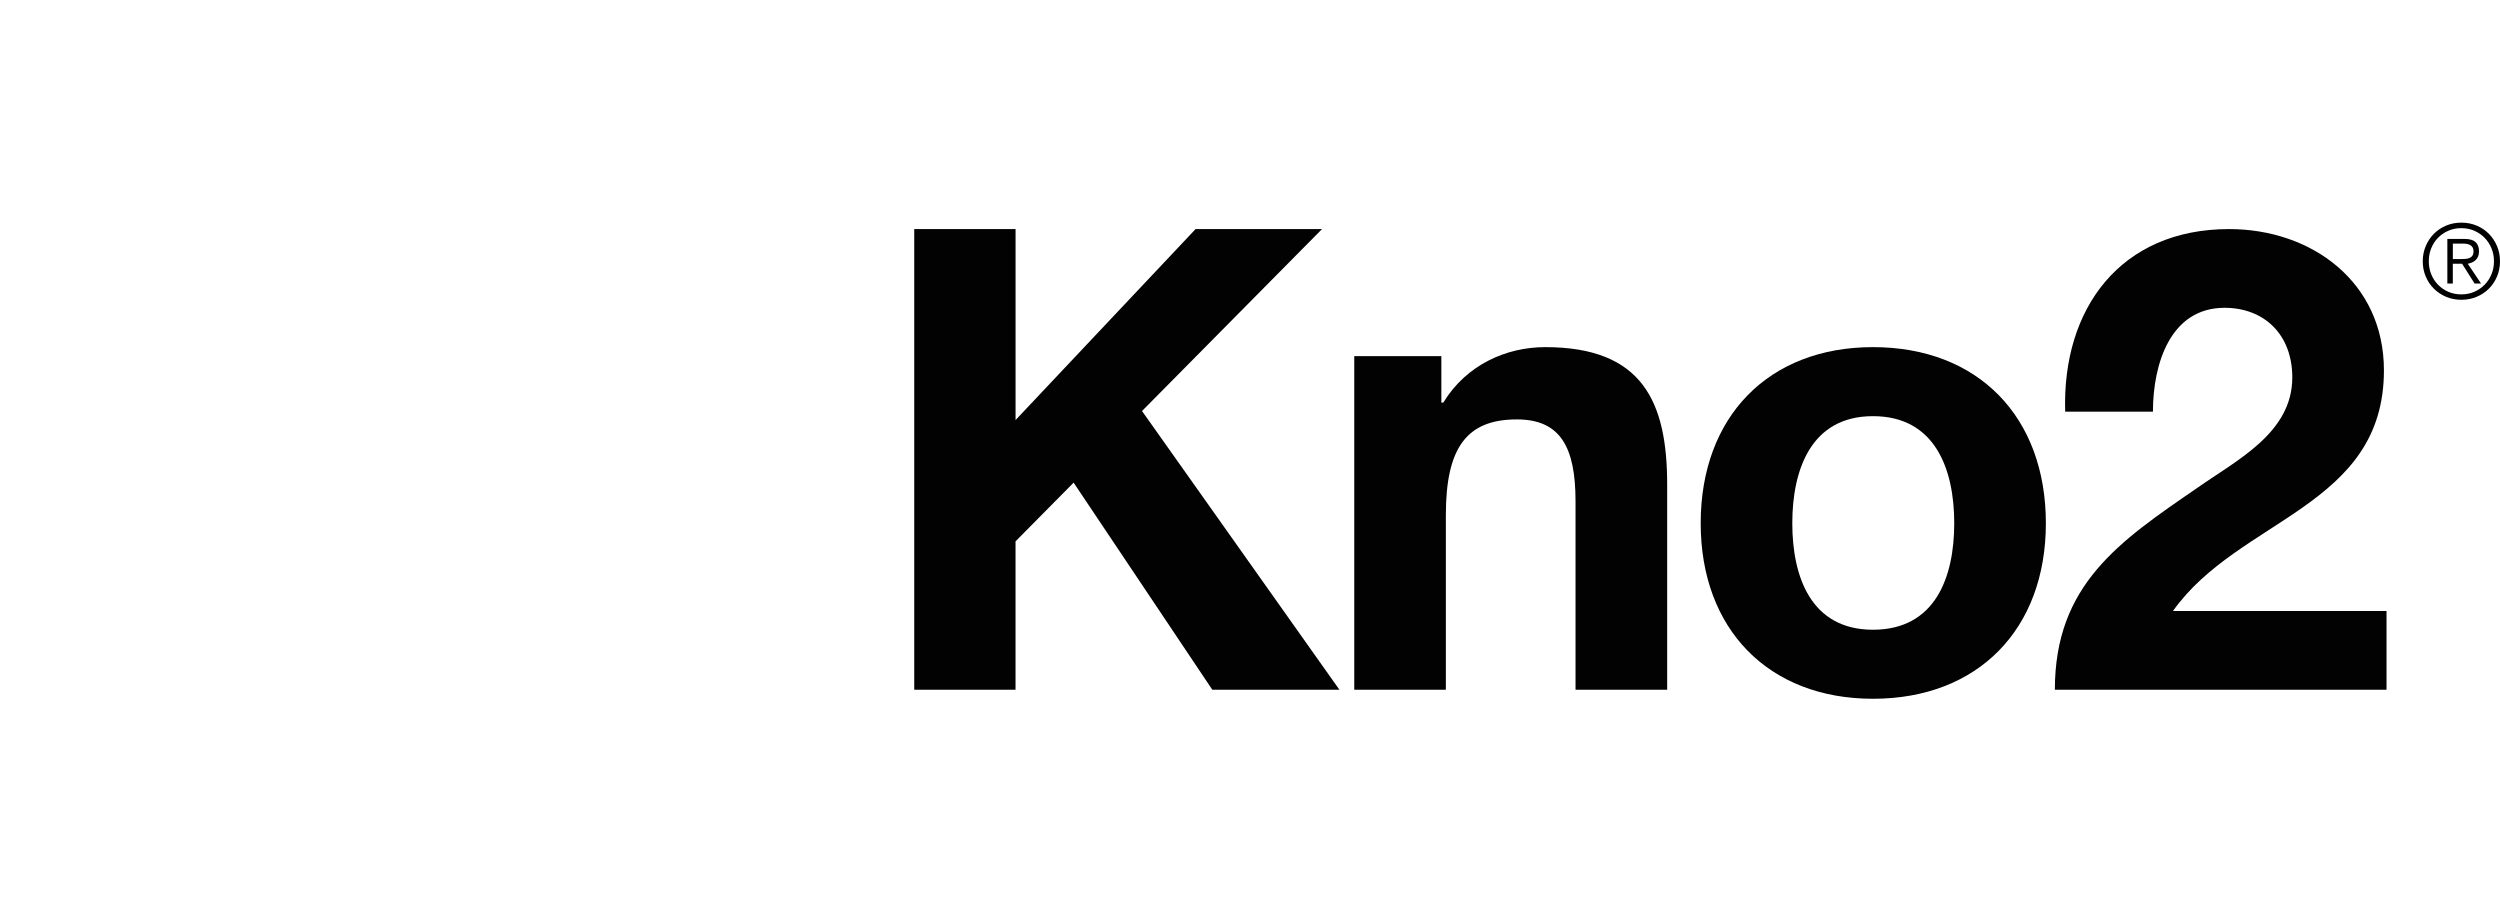 <svg xml:space="preserve" style="enable-background:new 0 0 792 292.25;" viewBox="0 0 792 292.25" y="0px" x="0px" xmlns:xlink="http://www.w3.org/1999/xlink" xmlns="http://www.w3.org/2000/svg" id="Layer_1" version="1.1">
<style type="text/css">
	.st0{fill:#030202;}
	
		.st1{clip-path:url(#SVGID_00000136369416843000496450000004560868453890481328_);fill:url(#SVGID_00000116216932219646761040000004760455944111338124_);}
	
		.st2{clip-path:url(#SVGID_00000136369416843000496450000004560868453890481328_);fill:url(#SVGID_00000049204027198368196830000016148640691843096966_);}
	.st3{clip-path:url(#SVGID_00000136369416843000496450000004560868453890481328_);fill:#005597;}
	
		.st4{clip-path:url(#SVGID_00000136369416843000496450000004560868453890481328_);fill:url(#SVGID_00000110439999380958682290000002025970648889906832_);}
	
		.st5{clip-path:url(#SVGID_00000136369416843000496450000004560868453890481328_);fill:url(#SVGID_00000059993430931215393260000008779058904591148709_);}
</style>
<g>
	<path d="M289.64,72.57h32.09v60.5l57.03-60.5h40.06l-57.03,57.64l62.54,88.3h-40.27l-43.94-65.61l-18.4,18.6v47.01
		h-32.09V72.57z" class="st0"></path>
	<path d="M429.03,112.83h27.59v14.72h0.61c7.36-12.06,20.03-17.58,32.3-17.58c30.86,0,38.63,17.37,38.63,43.54v65
		h-29.03v-59.68c0-17.37-4.91-25.96-18.6-25.96c-15.74,0-22.48,8.79-22.48,30.25v55.39h-29.02V112.83z" class="st0"></path>
	<path d="M593.35,109.97c33.32,0,54.78,22.07,54.78,55.8c0,33.52-21.46,55.6-54.78,55.6
		c-33.11,0-54.57-22.07-54.57-55.6C538.77,132.05,560.24,109.97,593.35,109.97z M593.35,199.5c19.83,0,25.75-16.76,25.75-33.73
		c0-16.96-5.93-33.93-25.75-33.93c-19.62,0-25.55,16.97-25.55,33.93C567.8,182.74,573.73,199.5,593.35,199.5z" class="st0"></path>
	<path d="M654.25,130.41c-1.02-32.7,17.58-57.84,51.92-57.84c26.16,0,49.06,16.76,49.06,44.76
		c0,43.33-45.99,46.81-66.84,76.24h67.66v24.94H650.98c0-33.32,20.44-47.01,45.17-63.98c12.47-8.79,30.05-17.37,30.05-34.95
		c0-13.7-8.99-22.07-21.46-22.07c-17.17,0-22.69,17.78-22.69,32.91H654.25z" class="st0"></path>
</g>
<g>
	<defs>
		<path d="M354.81,261.27c0,12.86-10.52,23.39-23.39,23.39H23.39C10.52,284.66,0,274.13,0,261.27V30.68
			C0,17.82,10.52,7.3,23.39,7.3h308.03c12.87,0,23.39,10.52,23.39,23.39V261.27z" id="SVGID_1_"></path>
	</defs>
	<clipPath id="SVGID_00000132081756265949953580000000748735786985630884_">
		
	</clipPath>
	
		<linearGradient y2="293.136" x2="214.368" y1="223.789" x1="85.13" gradientUnits="userSpaceOnUse" id="SVGID_00000078763921966855596230000012502700606791854742_">
		<stop style="stop-color:#1C75BC" offset="0"></stop>
		<stop style="stop-color:#0089CC" offset="1"></stop>
	</linearGradient>
	
		<path d="M243.72,284.66H0l138.68-138.68l115.11,115.11l0.03,0.08c2.49,2.49,4.04,5.94,4.04,9.74c0,7.61-6.17,13.74-13.78,13.74
		L243.72,284.66z" style="clip-path:url(#SVGID_00000132081756265949953580000000748735786985630884_);fill:url(#SVGID_00000078763921966855596230000012502700606791854742_);"></path>
	
		<linearGradient y2="201.36" x2="-38.718" y1="92.392" x1="80.628" gradientUnits="userSpaceOnUse" id="SVGID_00000049180279020830296270000007113265633718114719_">
		<stop style="stop-color:#1C75BC" offset="0"></stop>
		<stop style="stop-color:#003D72" offset="1"></stop>
	</linearGradient>
	
		<polygon points="0,7.3 0,7.3 0,284.66 0,284.66 165.93,173.22" style="clip-path:url(#SVGID_00000132081756265949953580000000748735786985630884_);fill:url(#SVGID_00000049180279020830296270000007113265633718114719_);"></polygon>
	<polygon points="0,7.3 0,7.3 
		0,284.66 0,284.66 138.68,145.97" style="clip-path:url(#SVGID_00000132081756265949953580000000748735786985630884_);fill:#005597;"></polygon>
	
		<linearGradient y2="19.783" x2="11.35" y1="151.416" x1="124.933" gradientUnits="userSpaceOnUse" id="SVGID_00000121264390154695581280000015370803050886935993_">
		<stop style="stop-color:#005597" offset="0"></stop>
		<stop style="stop-color:#002E5D" offset="1"></stop>
	</linearGradient>
	
		<polygon points="138.76,145.89 0,7.3 118.8,165.86" style="clip-path:url(#SVGID_00000132081756265949953580000000748735786985630884_);fill:url(#SVGID_00000121264390154695581280000015370803050886935993_);"></polygon>
	
		<linearGradient y2="-12.82" x2="214.992" y1="66.428" x1="85.96" gradientUnits="userSpaceOnUse" id="SVGID_00000072258293549276882770000011293919175149849276_">
		<stop style="stop-color:#27AAE1" offset="0"></stop>
		<stop style="stop-color:#0081B2" offset="1"></stop>
	</linearGradient>
	
		<path d="M253.9,30.76L138.68,145.97L0,7.3h244.16l-0.04,0c7.61,0,13.78,6.17,13.78,13.78c0,3.74-1.49,7.13-3.91,9.61L253.9,30.76z" style="clip-path:url(#SVGID_00000132081756265949953580000000748735786985630884_);fill:url(#SVGID_00000072258293549276882770000011293919175149849276_);"></path>
</g>
<g>
	<path d="M784.6,71.47c1.49,0.62,2.79,1.49,3.88,2.6c1.1,1.11,1.96,2.41,2.58,3.9c0.63,1.49,0.94,3.09,0.94,4.8
		c0,1.73-0.31,3.34-0.94,4.82c-0.63,1.48-1.49,2.77-2.58,3.86c-1.1,1.1-2.39,1.96-3.88,2.58c-1.49,0.63-3.1,0.94-4.84,0.94
		s-3.34-0.31-4.83-0.94c-1.49-0.63-2.79-1.49-3.88-2.58c-1.1-1.1-1.96-2.38-2.58-3.86c-0.63-1.48-0.94-3.09-0.94-4.82
		c0-1.71,0.31-3.31,0.94-4.8c0.62-1.49,1.48-2.79,2.58-3.9c1.1-1.11,2.39-1.97,3.88-2.6c1.49-0.63,3.1-0.94,4.83-0.94
		S783.11,70.84,784.6,71.47z M775.63,73.1c-1.26,0.55-2.35,1.29-3.27,2.24c-0.92,0.94-1.64,2.05-2.15,3.32
		c-0.52,1.27-0.77,2.64-0.77,4.11c0,1.47,0.26,2.84,0.77,4.11c0.52,1.27,1.23,2.38,2.15,3.32c0.92,0.94,2.01,1.69,3.27,2.24
		c1.26,0.55,2.64,0.82,4.13,0.82c1.47,0,2.83-0.27,4.1-0.82c1.26-0.55,2.35-1.29,3.27-2.24c0.92-0.94,1.64-2.05,2.17-3.32
		c0.53-1.27,0.79-2.64,0.79-4.11c0-1.47-0.26-2.84-0.79-4.11c-0.53-1.27-1.25-2.38-2.17-3.32c-0.92-0.94-2.01-1.69-3.27-2.24
		c-1.26-0.55-2.63-0.82-4.1-0.82C778.27,72.27,776.9,72.55,775.63,73.1z M775.32,89.84V75.69h5.43c1.6,0,2.77,0.33,3.5,1
		c0.73,0.67,1.1,1.64,1.1,2.91c0,0.61-0.09,1.15-0.28,1.61s-0.44,0.85-0.77,1.17c-0.33,0.32-0.71,0.57-1.14,0.76
		c-0.43,0.19-0.88,0.32-1.37,0.41l4.21,6.28h-2.04l-3.98-6.28h-2.93v6.28H775.32z M780.93,82.03c0.52-0.03,0.97-0.13,1.37-0.28
		c0.39-0.15,0.71-0.4,0.95-0.74c0.24-0.34,0.36-0.81,0.36-1.4c0-0.5-0.09-0.91-0.28-1.22s-0.44-0.55-0.76-0.74
		c-0.32-0.19-0.67-0.31-1.07-0.38c-0.39-0.07-0.81-0.1-1.25-0.1h-3.19v4.9h2.3C779.89,82.07,780.42,82.06,780.93,82.03z"></path>
</g>
</svg>
